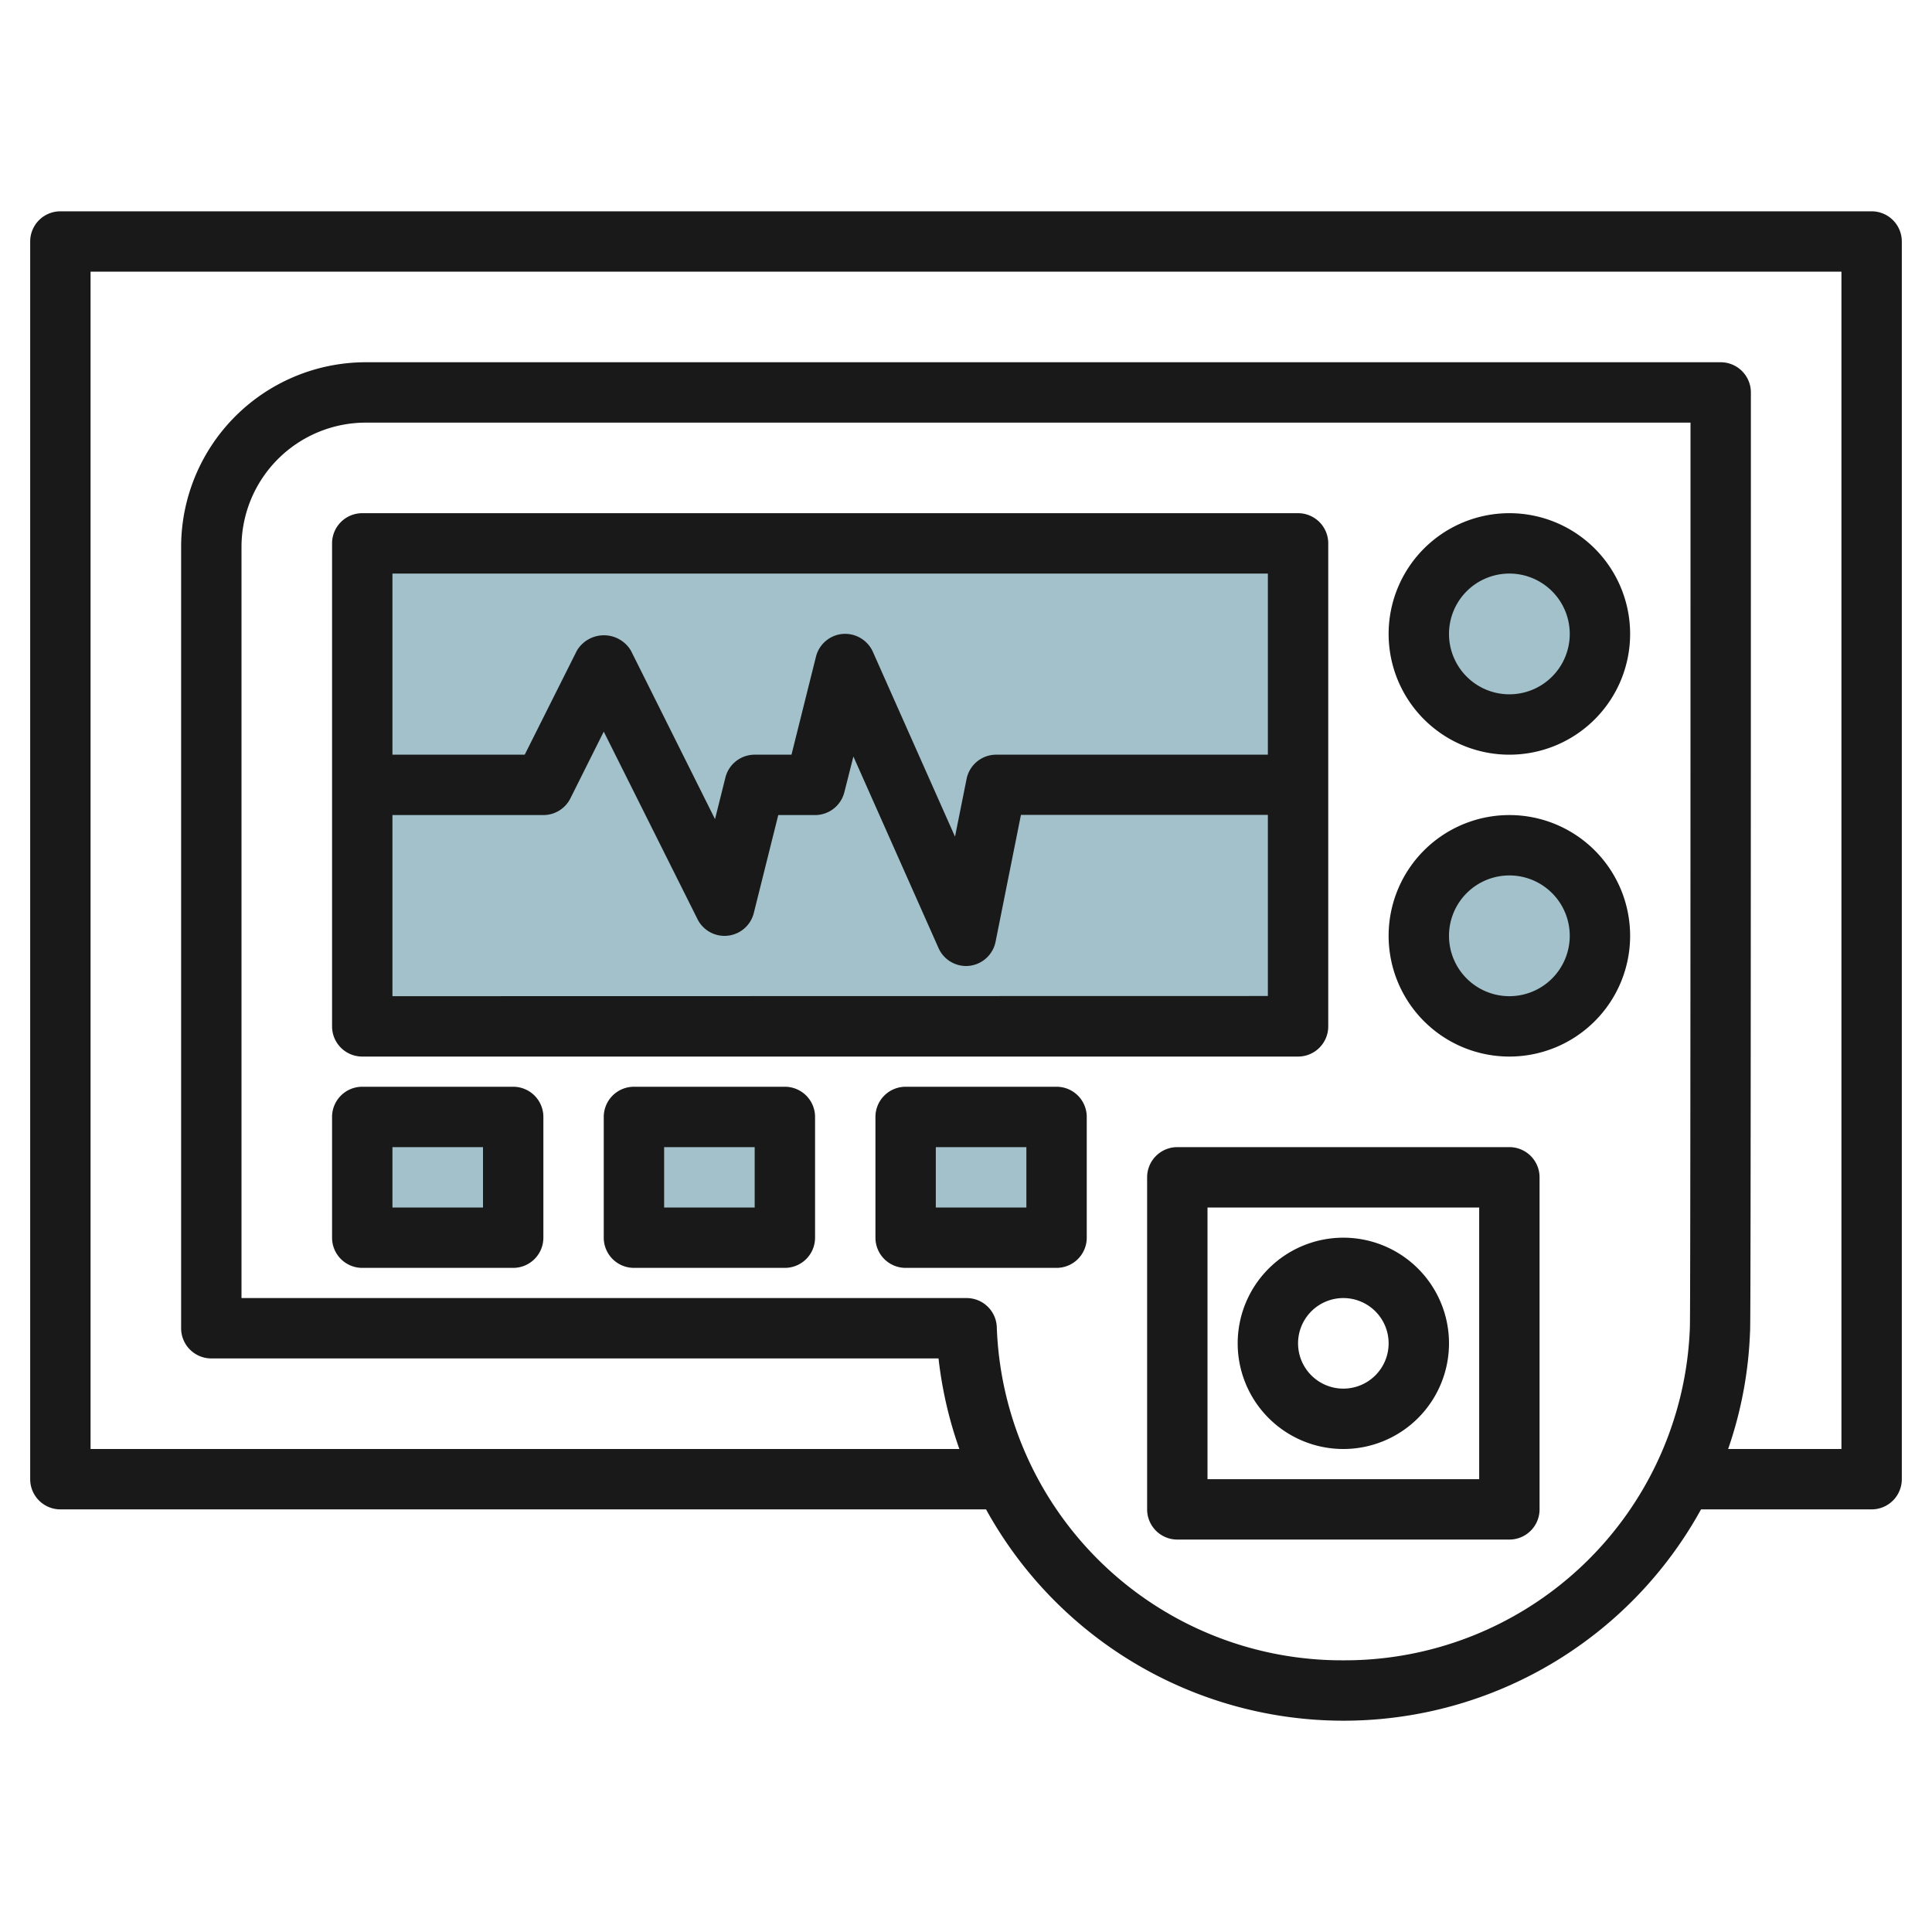 <svg id="Layer_3" height="512" viewBox="0 0 64 64" width="512" xmlns="http://www.w3.org/2000/svg" data-name="Layer 3"><g fill="#a3c1ca"><path d="m12 17.964h31v16h-31z"/><path d="m12 36.964h5v4h-5z"/><path d="m21 36.964h5v4h-5z"/><path d="m30 36.964h5v4h-5z"/><circle cx="50" cy="20.964" r="3"/><circle cx="50" cy="30.964" r="3"/></g><g fill="#191919"><path d="m44 34v-16a1 1 0 0 0 -1-1h-31a1 1 0 0 0 -1 1v16a1 1 0 0 0 1 1h31a1 1 0 0 0 1-1zm-2-15v6h-9a1 1 0 0 0 -.98.8l-.384 1.915-2.722-6.125a1.01 1.01 0 0 0 -1-.59 1 1 0 0 0 -.884.753l-.811 3.247h-1.219a1 1 0 0 0 -.97.757l-.344 1.378-2.786-5.582a1.042 1.042 0 0 0 -1.79 0l-1.728 3.447h-4.382v-6zm-29 14v-6h5a1 1 0 0 0 .895-.553l1.105-2.211 3.105 6.211a1 1 0 0 0 1.865-.2l.811-3.247h1.219a1 1 0 0 0 .97-.757l.3-1.183 2.82 6.346a1 1 0 0 0 .91.594 1.028 1.028 0 0 0 .11-.006 1 1 0 0 0 .87-.8l.84-4.2h8.18v6z"/><path d="m17 36h-5a1 1 0 0 0 -1 1v4a1 1 0 0 0 1 1h5a1 1 0 0 0 1-1v-4a1 1 0 0 0 -1-1zm-1 4h-3v-2h3z"/><path d="m26 36h-5a1 1 0 0 0 -1 1v4a1 1 0 0 0 1 1h5a1 1 0 0 0 1-1v-4a1 1 0 0 0 -1-1zm-1 4h-3v-2h3z"/><path d="m35 36h-5a1 1 0 0 0 -1 1v4a1 1 0 0 0 1 1h5a1 1 0 0 0 1-1v-4a1 1 0 0 0 -1-1zm-1 4h-3v-2h3z"/><path d="m50 38h-11a1 1 0 0 0 -1 1v11a1 1 0 0 0 1 1h11a1 1 0 0 0 1-1v-11a1 1 0 0 0 -1-1zm-1 11h-9v-9h9z"/><path d="m44.5 48a3.5 3.5 0 1 0 -3.5-3.5 3.5 3.5 0 0 0 3.5 3.5zm0-5a1.5 1.5 0 1 1 -1.5 1.5 1.5 1.5 0 0 1 1.5-1.5z"/><path d="m50 17a4 4 0 1 0 4 4 4 4 0 0 0 -4-4zm0 6a2 2 0 1 1 2-2 2 2 0 0 1 -2 2z"/><path d="m50 27a4 4 0 1 0 4 4 4 4 0 0 0 -4-4zm0 6a2 2 0 1 1 2-2 2 2 0 0 1 -2 2z"/><path d="m62 7h-60a1 1 0 0 0 -1 1v41a1 1 0 0 0 1 1h30.664a13.517 13.517 0 0 0 23.685 0h5.651a1 1 0 0 0 1-1v-41a1 1 0 0 0 -1-1zm-17.5 48a11.44 11.44 0 0 1 -11.48-11.038 1 1 0 0 0 -1-.962h-24.02v-24.879a4.121 4.121 0 0 1 4.121-4.121h43.879c0 10.678 0 29.41-.02 29.962a11.44 11.44 0 0 1 -11.48 11.038zm16.5-7h-3.753a13.312 13.312 0 0 0 .725-3.876c.01-.083.028-.224.028-31.124a1 1 0 0 0 -1-1h-44.879a6.122 6.122 0 0 0 -6.121 6.121v25.879a1 1 0 0 0 1 1h24.09a13.479 13.479 0 0 0 .69 3h-28.78v-39h58z"/></g></svg>